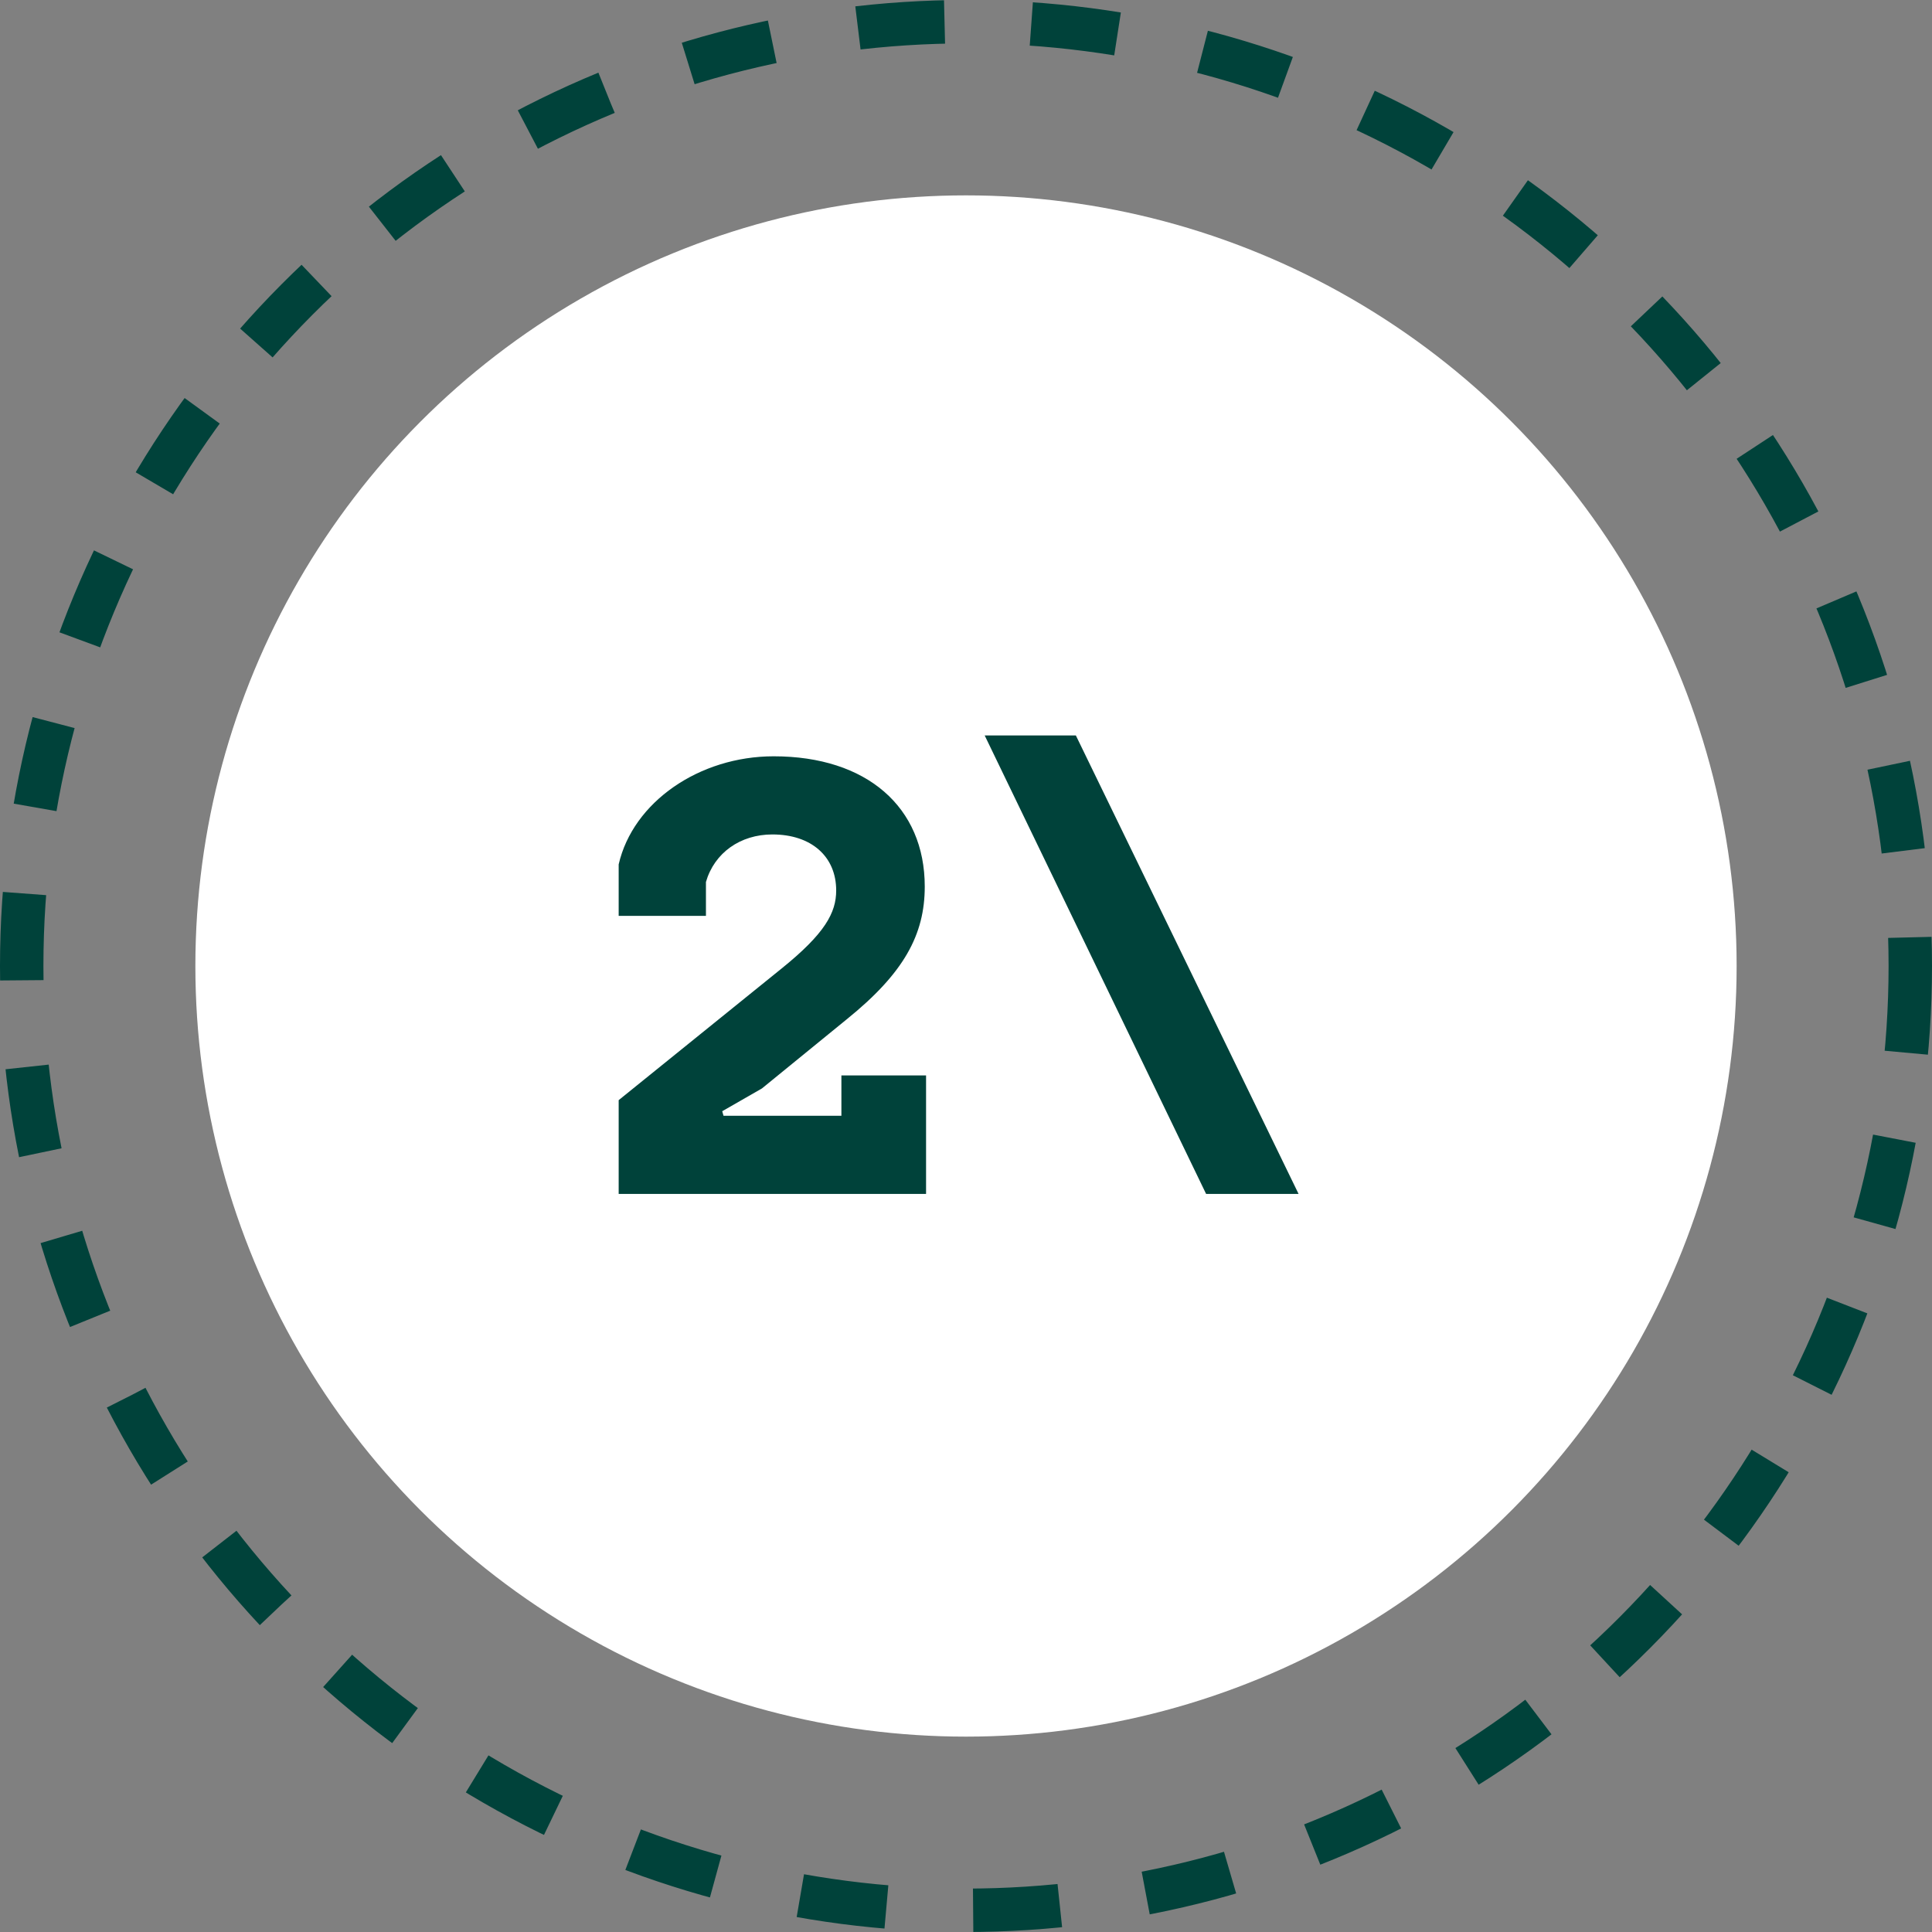 <svg width="89" height="89" viewBox="0 0 89 89" fill="none" xmlns="http://www.w3.org/2000/svg">
<rect x="0" y="0" width="89" height="89" fill="#808080" stroke="none"/>
<circle cx="44.5" cy="44.5" r="43.5" stroke="#00423A" stroke-width="2" stroke-dasharray="4 4"/>
<circle cx="44.5" cy="44.5" r="35.5" fill="white"/>
<path d="M28.5 55V50.68L36 44.62C38.01 43 38.52 42.04 38.52 41.02C38.52 39.46 37.38 38.44 35.58 38.44C34.11 38.44 32.91 39.28 32.52 40.63V42.19H28.5V39.82C29.16 36.94 32.22 34.84 35.64 34.84C39.93 34.84 42.6 37.18 42.6 40.84C42.6 43.06 41.64 44.83 39 46.96L35.1 50.14L33.27 51.19L33.33 51.4H38.76V49.54H42.66V55H28.5ZM55.561 55L45.361 33.88H49.561L59.821 55H55.561Z" fill="#00423A"/>
</svg>
